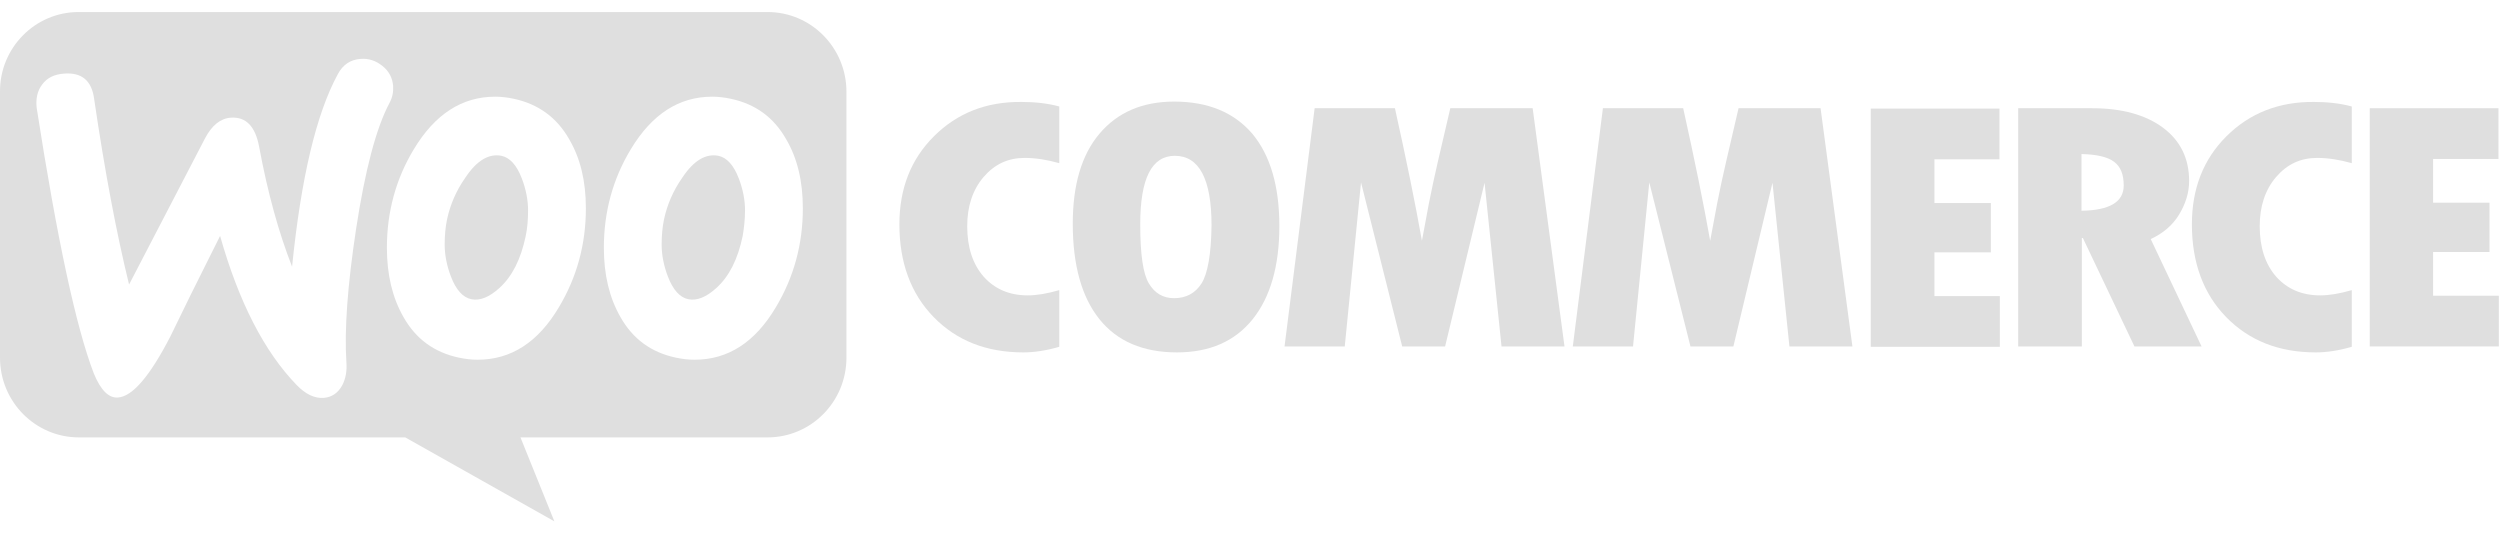 <svg width="140" height="30" viewBox="0 0 140 30" fill="none" xmlns="http://www.w3.org/2000/svg">
<path d="M40.114 16.13C40.831 15.483 41.316 14.523 41.587 13.23C41.664 12.78 41.722 12.29 41.722 11.781C41.722 11.213 41.606 10.606 41.374 9.998C41.083 9.234 40.695 8.823 40.23 8.725C39.533 8.588 38.854 8.98 38.215 9.94C37.692 10.684 37.362 11.467 37.188 12.271C37.091 12.721 37.052 13.211 37.052 13.701C37.052 14.269 37.168 14.876 37.401 15.483C37.692 16.247 38.079 16.659 38.544 16.756C39.029 16.855 39.552 16.639 40.114 16.13Z" fill="#DFDFDF"/>
<path d="M29.437 13.23C29.165 14.523 28.681 15.483 27.964 16.13C27.402 16.639 26.879 16.855 26.394 16.756C25.929 16.659 25.541 16.247 25.251 15.483C25.018 14.876 24.902 14.269 24.902 13.701C24.902 13.211 24.941 12.721 25.038 12.271C25.212 11.467 25.541 10.684 26.065 9.94C26.704 8.98 27.383 8.588 28.08 8.725C28.545 8.823 28.933 9.234 29.224 9.998C29.456 10.606 29.572 11.213 29.572 11.781C29.572 12.29 29.534 12.78 29.437 13.23Z" fill="#DFDFDF"/>
<path fill-rule="evenodd" clip-rule="evenodd" d="M4.399 0.674H42.982C45.424 0.674 47.401 2.672 47.401 5.14V20.028C47.401 22.496 45.424 24.494 42.982 24.494H29.146L31.045 29.196L22.693 24.494H4.419C1.977 24.494 0 22.496 0 20.028V5.14C-0.019 2.692 1.957 0.674 4.399 0.674ZM2.364 4.729C2.636 4.357 3.043 4.161 3.585 4.122C4.574 4.043 5.136 4.513 5.271 5.532C5.872 9.626 6.531 13.093 7.228 15.934L11.472 7.765C11.86 7.021 12.345 6.629 12.926 6.59C13.778 6.531 14.302 7.079 14.515 8.235C14.999 10.841 15.62 13.054 16.356 14.935C16.86 9.959 17.712 6.374 18.914 4.161C19.205 3.612 19.631 3.338 20.193 3.299C20.639 3.26 21.046 3.397 21.414 3.691C21.782 3.984 21.976 4.357 22.015 4.807C22.034 5.16 21.976 5.454 21.821 5.747C21.065 7.158 20.445 9.528 19.941 12.819C19.456 16.012 19.282 18.5 19.398 20.282C19.437 20.772 19.36 21.203 19.166 21.575C18.933 22.006 18.584 22.241 18.139 22.281C17.635 22.32 17.112 22.085 16.608 21.556C14.806 19.695 13.372 16.913 12.325 13.211C11.066 15.718 10.135 17.599 9.535 18.852C8.391 21.066 7.422 22.202 6.608 22.261C6.085 22.3 5.639 21.85 5.252 20.909C4.264 18.343 3.198 13.387 2.054 6.041C1.996 5.532 2.093 5.081 2.364 4.729ZM44.029 7.804C43.331 6.57 42.304 5.826 40.928 5.532C40.56 5.454 40.211 5.414 39.882 5.414C38.021 5.414 36.51 6.394 35.328 8.353C34.32 10.018 33.816 11.859 33.816 13.877C33.816 15.385 34.126 16.678 34.746 17.756C35.444 18.99 36.471 19.734 37.847 20.028C38.215 20.106 38.564 20.145 38.893 20.145C40.773 20.145 42.285 19.166 43.447 17.207C44.455 15.522 44.959 13.681 44.959 11.663C44.959 10.135 44.649 8.862 44.029 7.804ZM28.778 5.532C30.134 5.826 31.181 6.57 31.878 7.804C32.498 8.862 32.809 10.135 32.809 11.663C32.809 13.681 32.305 15.522 31.297 17.207C30.134 19.166 28.623 20.145 26.743 20.145C26.413 20.145 26.065 20.106 25.697 20.028C24.321 19.734 23.294 18.99 22.596 17.756C21.976 16.678 21.666 15.385 21.666 13.877C21.666 11.859 22.17 10.018 23.177 8.353C24.359 6.394 25.871 5.414 27.731 5.414C28.061 5.414 28.41 5.454 28.778 5.532Z" fill="#DFDFDF"/>
<path d="M50.366 12.565C50.366 10.567 51.005 8.921 52.304 7.628C53.602 6.335 55.23 5.689 57.206 5.709C57.962 5.709 58.679 5.787 59.319 5.963V9.137C58.621 8.941 57.982 8.843 57.381 8.843C56.451 8.843 55.695 9.195 55.075 9.92C54.474 10.625 54.164 11.546 54.164 12.663C54.164 13.858 54.474 14.798 55.094 15.503C55.714 16.189 56.528 16.541 57.555 16.541C58.059 16.541 58.641 16.443 59.319 16.247V19.421C58.582 19.636 57.904 19.734 57.303 19.734C55.23 19.734 53.563 19.068 52.284 17.756C51.005 16.443 50.366 14.7 50.366 12.565Z" fill="#DFDFDF"/>
<path fill-rule="evenodd" clip-rule="evenodd" d="M61.567 7.491C62.574 6.296 63.97 5.689 65.753 5.689C67.652 5.689 69.105 6.296 70.132 7.491C71.14 8.706 71.644 10.43 71.644 12.663C71.644 14.896 71.14 16.639 70.152 17.873C69.163 19.108 67.749 19.734 65.908 19.734C64.008 19.734 62.555 19.108 61.567 17.873C60.578 16.639 60.075 14.857 60.075 12.526C60.075 10.371 60.559 8.686 61.567 7.491ZM65.753 16.698C66.411 16.698 66.935 16.424 67.284 15.875C67.632 15.327 67.826 14.23 67.846 12.623C67.846 10.018 67.148 8.725 65.791 8.725C64.493 8.725 63.853 9.999 63.853 12.565C63.853 14.23 64.008 15.327 64.338 15.875C64.667 16.424 65.132 16.698 65.753 16.698Z" fill="#DFDFDF"/>
<path d="M80.519 9.058L81.217 6.061H85.829L87.612 19.401H84.085L83.135 10.234L80.926 19.401H78.523L76.217 10.214L75.306 19.401H71.934L73.62 6.061H78.116C78.756 8.941 79.26 11.409 79.628 13.485L80.015 11.409C80.17 10.606 80.345 9.822 80.519 9.058Z" fill="#DFDFDF"/>
<path d="M96.662 9.058L97.359 6.061H101.952L103.735 19.401H100.208L99.259 10.234L97.069 19.401H94.666L92.36 10.214L91.449 19.401H88.077L89.763 6.061H94.259C94.898 8.941 95.402 11.409 95.77 13.485L96.158 11.409C96.313 10.606 96.487 9.822 96.662 9.058Z" fill="#DFDFDF"/>
<path d="M111.487 14.132H108.328V16.581H111.991V19.421H104.762V6.081H111.971V8.921H108.328V11.37H111.487V14.132Z" fill="#DFDFDF"/>
<path fill-rule="evenodd" clip-rule="evenodd" d="M122.591 10.136C122.591 10.782 122.397 11.409 122.029 12.016C121.661 12.623 121.118 13.074 120.44 13.387L123.288 19.401H119.529L116.641 13.329H116.583V19.401H113.018V6.061H117.165C118.831 6.061 120.168 6.433 121.137 7.158C122.106 7.883 122.591 8.882 122.591 10.136ZM116.564 8.627V11.801C118.134 11.781 118.928 11.311 118.928 10.39C118.928 9.763 118.754 9.333 118.386 9.058C118.017 8.784 117.417 8.647 116.564 8.627Z" fill="#DFDFDF"/>
<path d="M122.746 12.565C122.746 10.567 123.385 8.921 124.684 7.628C125.982 6.335 127.629 5.689 129.586 5.709C130.342 5.709 131.059 5.787 131.699 5.963V9.137C131.001 8.941 130.362 8.843 129.761 8.843C128.831 8.843 128.075 9.195 127.455 9.92C126.854 10.625 126.544 11.546 126.544 12.663C126.544 13.858 126.854 14.798 127.474 15.503C128.094 16.189 128.908 16.541 129.935 16.541C130.439 16.541 131.021 16.443 131.699 16.247V19.421C130.962 19.636 130.284 19.734 129.683 19.734C127.61 19.734 125.943 19.068 124.664 17.756C123.385 16.443 122.746 14.7 122.746 12.565Z" fill="#DFDFDF"/>
<path d="M136.253 14.112V16.561H139.935V19.401H132.706V6.061H139.915V8.902H136.253V11.35H139.412V14.112H136.253Z" fill="#DFDFDF"/>
</svg>
